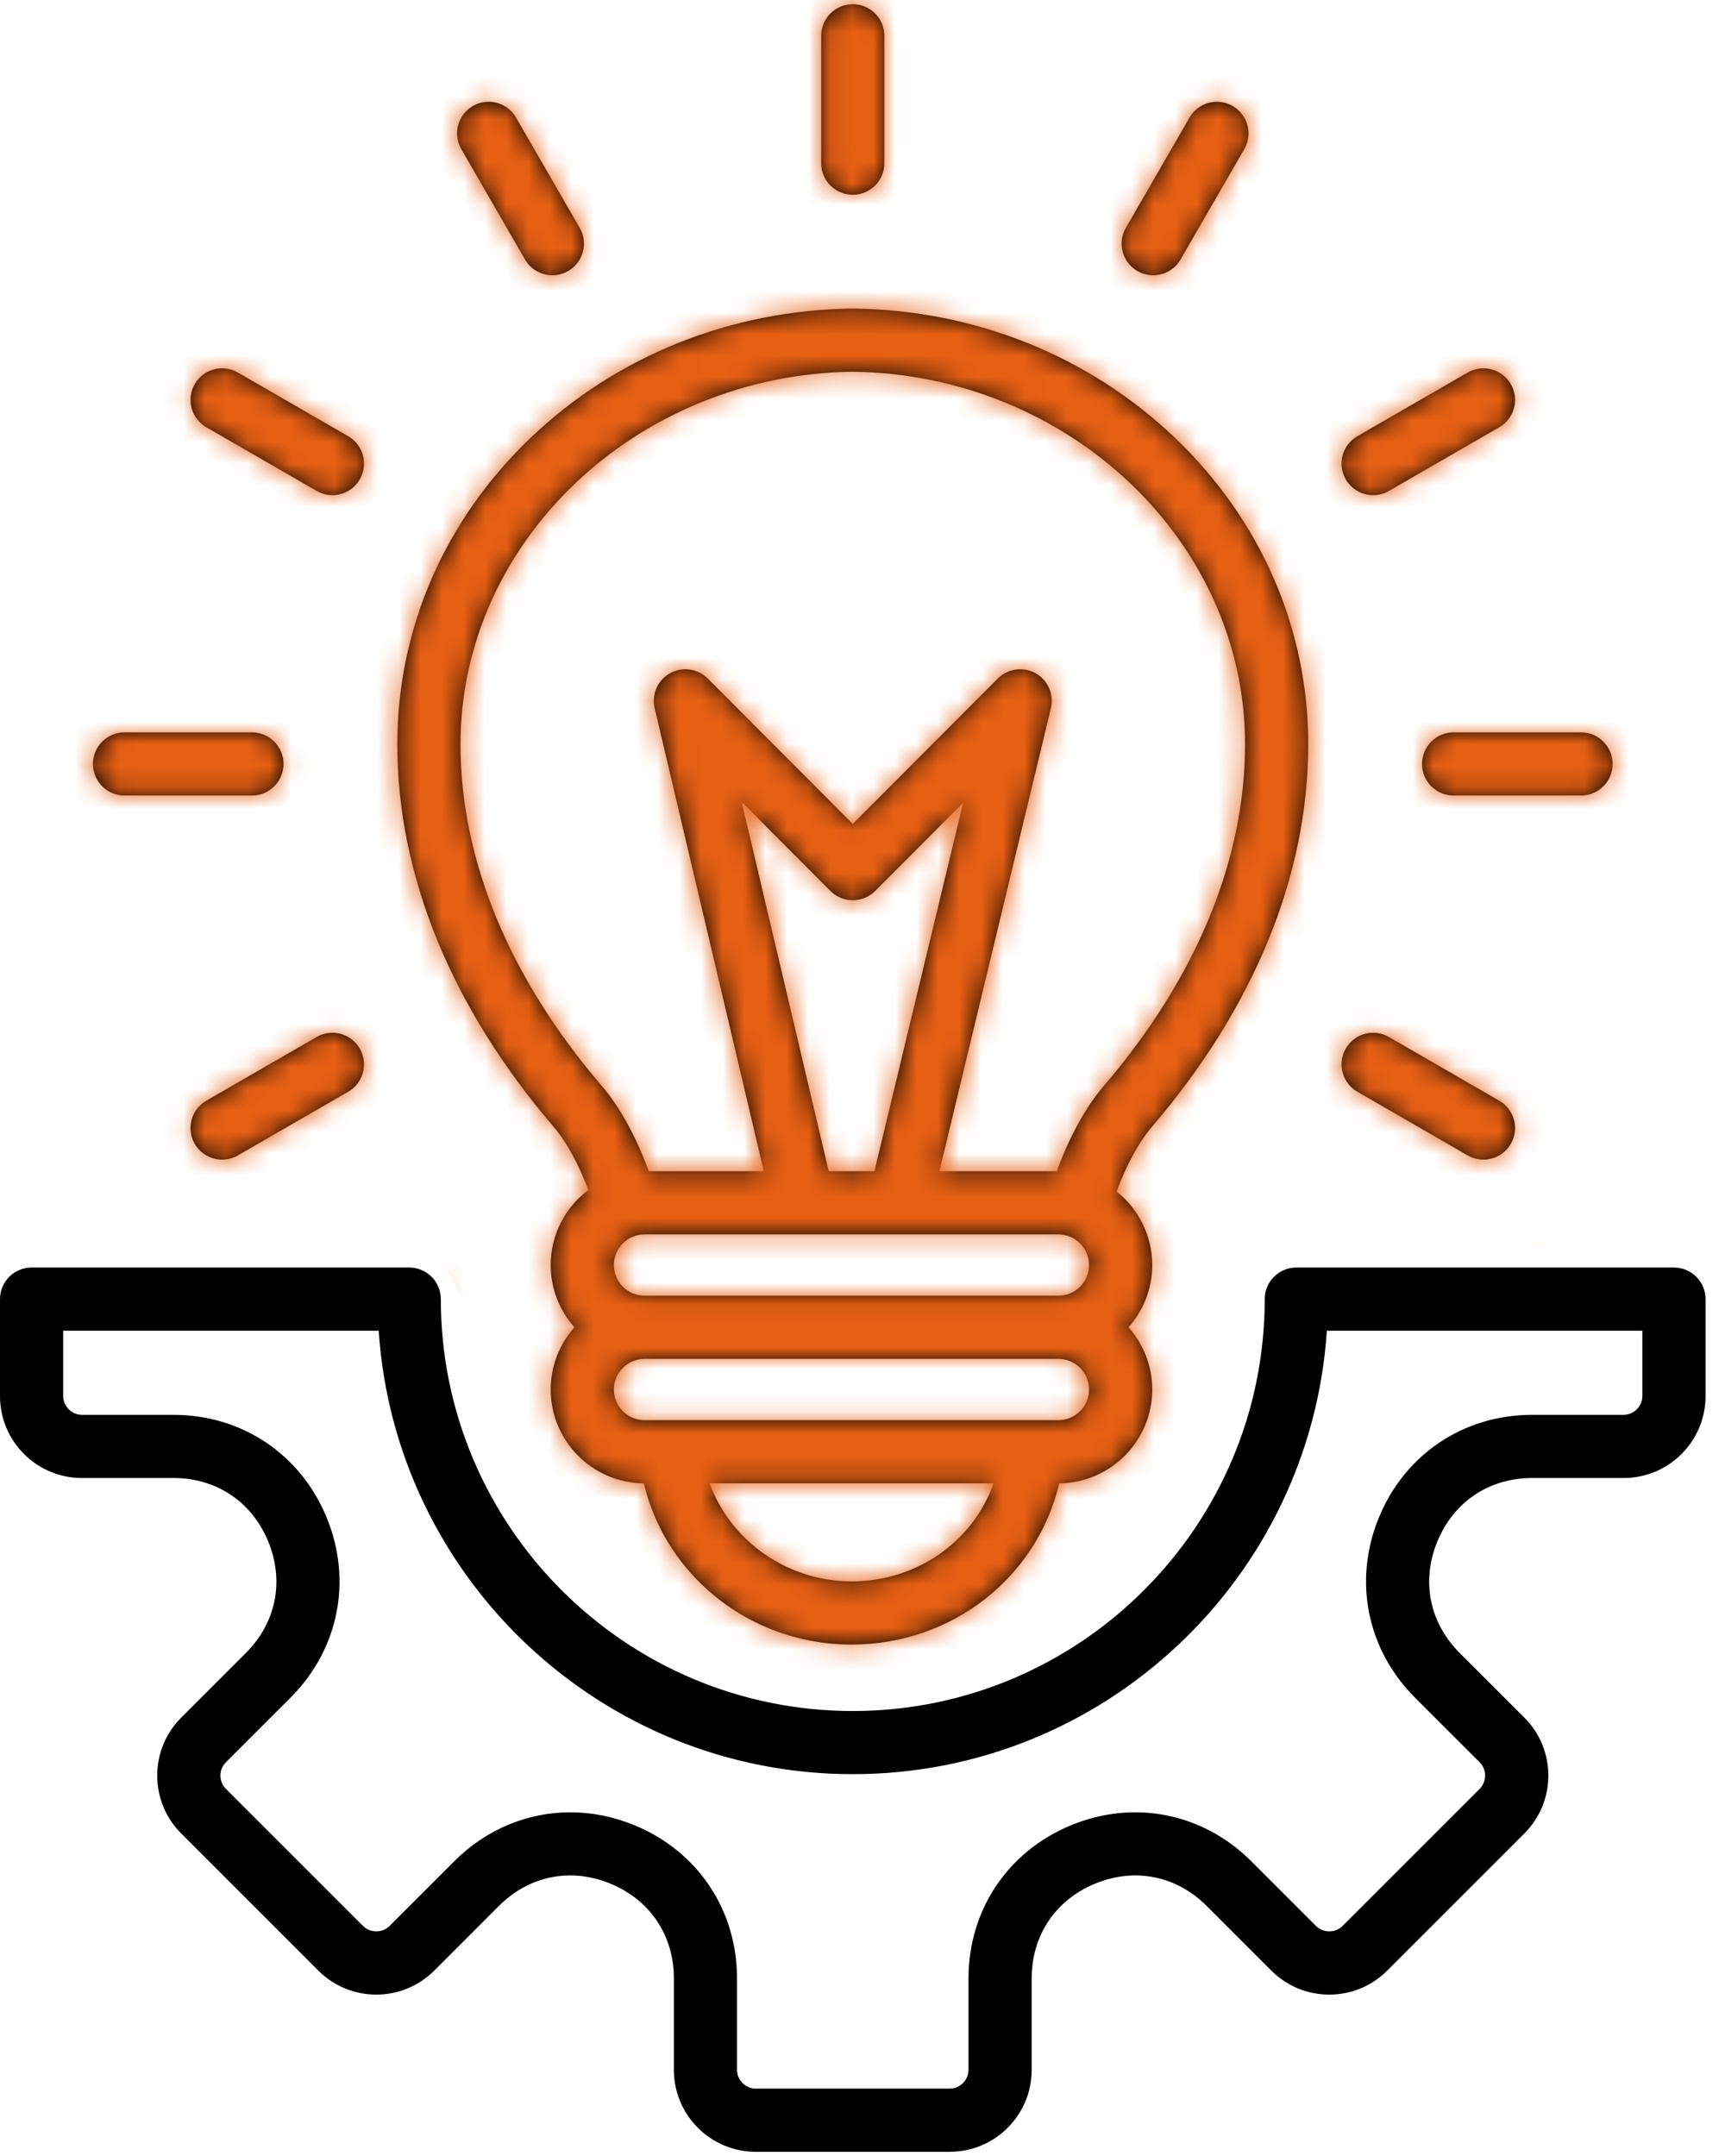 <svg xmlns="http://www.w3.org/2000/svg" width="80" height="100" viewBox="0 0 80 100" fill="none"><path d="M9.031 17.815C9.436 17.114 10.331 16.874 11.032 17.279L16.149 20.233C16.85 20.637 17.09 21.533 16.685 22.234C16.414 22.704 15.922 22.967 15.415 22.967C15.167 22.967 14.915 22.903 14.684 22.77L9.567 19.816C8.867 19.412 8.627 18.516 9.031 17.815ZM5.775 36.899H11.684C12.493 36.899 13.148 36.243 13.148 35.434C13.148 34.625 12.493 33.969 11.684 33.969H5.775C4.966 33.969 4.31 34.625 4.31 35.434C4.31 36.243 4.966 36.899 5.775 36.899ZM14.684 48.098L9.567 51.053C8.867 51.457 8.627 52.353 9.031 53.054C9.303 53.524 9.795 53.786 10.301 53.786C10.55 53.786 10.802 53.723 11.032 53.59L16.149 50.636C16.85 50.231 17.09 49.335 16.685 48.635C16.281 47.934 15.385 47.694 14.684 48.098ZM63.683 22.967C63.931 22.967 64.183 22.904 64.414 22.77L69.531 19.816C70.231 19.412 70.471 18.516 70.067 17.815C69.662 17.114 68.766 16.874 68.066 17.279L62.949 20.233C62.248 20.638 62.008 21.534 62.413 22.234C62.684 22.704 63.176 22.967 63.683 22.967ZM52.749 12.571C52.98 12.704 53.232 12.767 53.48 12.767C53.986 12.767 54.479 12.504 54.75 12.035L57.705 6.918C58.109 6.217 57.869 5.321 57.168 4.917C56.467 4.512 55.572 4.752 55.167 5.453L52.213 10.569C51.809 11.27 52.049 12.166 52.749 12.571ZM39.549 9.034C40.358 9.034 41.014 8.378 41.014 7.569V1.66C41.014 0.851 40.358 0.195 39.549 0.195C38.74 0.195 38.084 0.851 38.084 1.66V7.569C38.084 8.378 38.74 9.034 39.549 9.034ZM24.348 12.034C24.619 12.504 25.111 12.767 25.617 12.767C25.866 12.767 26.118 12.704 26.348 12.57C27.049 12.166 27.289 11.27 26.885 10.569L23.93 5.453C23.526 4.752 22.63 4.512 21.929 4.916C21.229 5.321 20.989 6.217 21.393 6.917L24.348 12.034ZM65.95 35.434C65.95 36.243 66.605 36.899 67.415 36.899H73.323C74.132 36.899 74.788 36.243 74.788 35.434C74.788 34.625 74.132 33.969 73.323 33.969H67.415C66.606 33.969 65.95 34.625 65.95 35.434ZM62.949 50.636L68.066 53.59C68.297 53.723 68.548 53.786 68.797 53.786C69.303 53.786 69.796 53.524 70.067 53.054C70.471 52.353 70.231 51.457 69.531 51.053L64.414 48.099C63.712 47.694 62.817 47.934 62.413 48.635C62.008 49.335 62.248 50.231 62.949 50.636ZM25.686 52.276C20.937 46.736 18.426 40.597 18.426 34.523C18.426 29.153 20.629 24.098 24.629 20.287C28.602 16.503 33.894 14.381 39.531 14.311C39.543 14.311 39.555 14.311 39.567 14.311C45.204 14.38 50.496 16.503 54.469 20.287C58.469 24.098 60.672 29.153 60.672 34.523C60.672 40.596 58.161 46.736 53.412 52.276C52.817 52.971 52.234 54.049 51.785 55.267C52.79 56.065 53.436 57.296 53.436 58.676C53.436 59.783 53.02 60.794 52.337 61.562C53.02 62.331 53.436 63.342 53.436 64.449C53.436 66.836 51.505 68.779 49.123 68.8C48.107 73.14 44.172 76.278 39.491 76.278C37.011 76.278 34.639 75.377 32.812 73.739C31.328 72.409 30.306 70.689 29.86 68.8C27.475 68.783 25.54 66.838 25.54 64.449C25.54 63.342 25.956 62.331 26.639 61.562C25.956 60.794 25.54 59.783 25.54 58.676C25.54 57.253 26.227 55.987 27.286 55.193C26.84 54.006 26.27 52.957 25.686 52.276ZM40.553 54.324L44.668 37.233L40.587 41.325C40.312 41.6 39.938 41.755 39.549 41.755C39.16 41.755 38.787 41.6 38.512 41.325L34.397 37.199L38.433 54.324H40.553ZM29.891 57.254C29.107 57.254 28.469 57.892 28.469 58.676C28.469 59.46 29.107 60.098 29.891 60.098H49.085C49.869 60.098 50.506 59.46 50.506 58.676C50.506 57.892 49.869 57.254 49.085 57.254H29.891ZM46.076 68.801H32.914C33.864 71.448 36.49 73.348 39.491 73.348C42.54 73.348 45.14 71.477 46.076 68.801ZM50.506 64.449C50.506 63.665 49.869 63.027 49.085 63.027H29.891C29.107 63.027 28.469 63.665 28.469 64.449C28.469 65.233 29.107 65.871 29.891 65.871H49.085C49.869 65.871 50.506 65.233 50.506 64.449ZM21.356 34.523C21.356 39.888 23.622 45.367 27.911 50.369C28.745 51.342 29.514 52.747 30.088 54.324H35.423L30.36 32.843C30.21 32.206 30.501 31.546 31.074 31.227C31.646 30.908 32.361 31.009 32.823 31.473L39.549 38.216L46.275 31.473C46.739 31.008 47.456 30.908 48.028 31.229C48.601 31.549 48.89 32.212 48.736 32.85L43.566 54.324H49.01C49.585 52.747 50.354 51.342 51.188 50.369C55.476 45.367 57.742 39.888 57.742 34.523C57.742 25.123 49.582 17.374 39.549 17.241C29.516 17.374 21.356 25.122 21.356 34.523ZM79.098 60.256V64.756C79.098 66.85 77.395 68.553 75.302 68.553H71.055C69.066 68.553 67.425 69.65 66.664 71.487C65.903 73.324 66.288 75.26 67.694 76.667L70.697 79.669C72.177 81.15 72.177 83.558 70.697 85.039L64.332 91.404C62.851 92.884 60.443 92.884 58.963 91.404L55.96 88.401C54.554 86.995 52.618 86.61 50.78 87.371C48.943 88.131 47.846 89.773 47.846 91.762V96.008C47.846 98.102 46.143 99.805 44.05 99.805H35.048C32.955 99.805 31.252 98.102 31.252 96.008V91.762C31.252 89.773 30.155 88.132 28.318 87.371C26.481 86.61 24.544 86.995 23.138 88.401L20.136 91.404C18.655 92.884 16.247 92.884 14.766 91.404L8.402 85.039C7.686 84.323 7.292 83.37 7.292 82.354C7.292 81.338 7.686 80.385 8.402 79.669L11.404 76.667C12.81 75.261 13.195 73.324 12.435 71.487C11.674 69.65 10.032 68.553 8.043 68.553H3.797C1.703 68.553 0 66.85 0 64.757L0 60.256C0 59.868 0.154 59.495 0.429 59.22C0.704 58.945 1.076 58.791 1.465 58.791H18.98C19.789 58.791 20.444 59.447 20.444 60.256C20.444 70.79 29.015 79.361 39.549 79.361C50.083 79.361 58.654 70.79 58.654 60.256C58.654 59.447 59.309 58.791 60.118 58.791H77.633C78.442 58.791 79.098 59.447 79.098 60.256ZM76.168 61.721H61.535C60.779 73.19 51.206 82.29 39.549 82.29C27.892 82.29 18.32 73.19 17.563 61.721H2.93L2.93 64.756C2.93 65.226 3.327 65.623 3.797 65.623H8.043C11.21 65.623 13.93 67.44 15.141 70.366C16.353 73.291 15.715 76.499 13.476 78.739L10.473 81.741C10.311 81.903 10.222 82.121 10.222 82.354C10.222 82.588 10.311 82.805 10.473 82.967L16.838 89.332C17.17 89.664 17.731 89.664 18.064 89.332L21.066 86.329C22.555 84.84 24.473 84.059 26.45 84.059C27.447 84.059 28.458 84.258 29.439 84.664C32.364 85.875 34.181 88.595 34.181 91.761V96.008C34.181 96.478 34.578 96.875 35.048 96.875H44.05C44.52 96.875 44.916 96.478 44.916 96.008V91.762C44.916 88.596 46.734 85.876 49.659 84.664C52.584 83.452 55.792 84.09 58.031 86.329L61.034 89.332C61.366 89.664 61.928 89.665 62.26 89.332L68.625 82.967C68.957 82.635 68.957 82.073 68.625 81.741L65.622 78.739C63.383 76.499 62.745 73.291 63.957 70.366C65.168 67.44 67.888 65.623 71.055 65.623H75.301C75.771 65.623 76.168 65.226 76.168 64.756L76.168 61.721Z" fill="black"></path><mask id="mask0_156_625" style="mask-type:alpha" maskUnits="userSpaceOnUse" x="0" y="0" width="80" height="100"><path d="M9.031 17.815C9.436 17.114 10.331 16.874 11.032 17.279L16.149 20.233C16.85 20.637 17.09 21.533 16.685 22.234C16.414 22.704 15.922 22.967 15.415 22.967C15.167 22.967 14.915 22.903 14.684 22.77L9.567 19.816C8.867 19.412 8.627 18.516 9.031 17.815ZM5.775 36.899H11.684C12.493 36.899 13.148 36.243 13.148 35.434C13.148 34.625 12.493 33.969 11.684 33.969H5.775C4.966 33.969 4.31 34.625 4.31 35.434C4.31 36.243 4.966 36.899 5.775 36.899ZM14.684 48.098L9.567 51.053C8.867 51.457 8.627 52.353 9.031 53.054C9.303 53.524 9.795 53.786 10.301 53.786C10.55 53.786 10.802 53.723 11.032 53.59L16.149 50.636C16.85 50.231 17.09 49.335 16.685 48.635C16.281 47.934 15.385 47.694 14.684 48.098ZM63.683 22.967C63.931 22.967 64.183 22.904 64.414 22.77L69.531 19.816C70.231 19.412 70.471 18.516 70.067 17.815C69.662 17.114 68.766 16.874 68.066 17.279L62.949 20.233C62.248 20.638 62.008 21.534 62.413 22.234C62.684 22.704 63.176 22.967 63.683 22.967ZM52.749 12.571C52.98 12.704 53.232 12.767 53.48 12.767C53.986 12.767 54.479 12.504 54.75 12.035L57.705 6.918C58.109 6.217 57.869 5.321 57.168 4.917C56.467 4.512 55.572 4.752 55.167 5.453L52.213 10.569C51.809 11.27 52.049 12.166 52.749 12.571ZM39.549 9.034C40.358 9.034 41.014 8.378 41.014 7.569V1.66C41.014 0.851 40.358 0.195 39.549 0.195C38.74 0.195 38.084 0.851 38.084 1.66V7.569C38.084 8.378 38.74 9.034 39.549 9.034ZM24.348 12.034C24.619 12.504 25.111 12.767 25.617 12.767C25.866 12.767 26.118 12.704 26.348 12.57C27.049 12.166 27.289 11.27 26.885 10.569L23.93 5.453C23.526 4.752 22.63 4.512 21.929 4.916C21.229 5.321 20.989 6.217 21.393 6.917L24.348 12.034ZM65.95 35.434C65.95 36.243 66.605 36.899 67.415 36.899H73.323C74.132 36.899 74.788 36.243 74.788 35.434C74.788 34.625 74.132 33.969 73.323 33.969H67.415C66.606 33.969 65.95 34.625 65.95 35.434ZM62.949 50.636L68.066 53.59C68.297 53.723 68.548 53.786 68.797 53.786C69.303 53.786 69.796 53.524 70.067 53.054C70.471 52.353 70.231 51.457 69.531 51.053L64.414 48.099C63.712 47.694 62.817 47.934 62.413 48.635C62.008 49.335 62.248 50.231 62.949 50.636ZM25.686 52.276C20.937 46.736 18.426 40.597 18.426 34.523C18.426 29.153 20.629 24.098 24.629 20.287C28.602 16.503 33.894 14.381 39.531 14.311C39.543 14.311 39.555 14.311 39.567 14.311C45.204 14.38 50.496 16.503 54.469 20.287C58.469 24.098 60.672 29.153 60.672 34.523C60.672 40.596 58.161 46.736 53.412 52.276C52.817 52.971 52.234 54.049 51.785 55.267C52.79 56.065 53.436 57.296 53.436 58.676C53.436 59.783 53.02 60.794 52.337 61.562C53.02 62.331 53.436 63.342 53.436 64.449C53.436 66.836 51.505 68.779 49.123 68.8C48.107 73.14 44.172 76.278 39.491 76.278C37.011 76.278 34.639 75.377 32.812 73.739C31.328 72.409 30.306 70.689 29.86 68.8C27.475 68.783 25.54 66.838 25.54 64.449C25.54 63.342 25.956 62.331 26.639 61.562C25.956 60.794 25.54 59.783 25.54 58.676C25.54 57.253 26.227 55.987 27.286 55.193C26.84 54.006 26.27 52.957 25.686 52.276ZM40.553 54.324L44.668 37.233L40.587 41.325C40.312 41.6 39.938 41.755 39.549 41.755C39.16 41.755 38.787 41.6 38.512 41.325L34.397 37.199L38.433 54.324H40.553ZM29.891 57.254C29.107 57.254 28.469 57.892 28.469 58.676C28.469 59.46 29.107 60.098 29.891 60.098H49.085C49.869 60.098 50.506 59.46 50.506 58.676C50.506 57.892 49.869 57.254 49.085 57.254H29.891ZM46.076 68.801H32.914C33.864 71.448 36.49 73.348 39.491 73.348C42.54 73.348 45.14 71.477 46.076 68.801ZM50.506 64.449C50.506 63.665 49.869 63.027 49.085 63.027H29.891C29.107 63.027 28.469 63.665 28.469 64.449C28.469 65.233 29.107 65.871 29.891 65.871H49.085C49.869 65.871 50.506 65.233 50.506 64.449ZM21.356 34.523C21.356 39.888 23.622 45.367 27.911 50.369C28.745 51.342 29.514 52.747 30.088 54.324H35.423L30.36 32.843C30.21 32.206 30.501 31.546 31.074 31.227C31.646 30.908 32.361 31.009 32.823 31.473L39.549 38.216L46.275 31.473C46.739 31.008 47.456 30.908 48.028 31.229C48.601 31.549 48.89 32.212 48.736 32.85L43.566 54.324H49.01C49.585 52.747 50.354 51.342 51.188 50.369C55.476 45.367 57.742 39.888 57.742 34.523C57.742 25.123 49.582 17.374 39.549 17.241C29.516 17.374 21.356 25.122 21.356 34.523ZM79.098 60.256V64.756C79.098 66.85 77.395 68.553 75.302 68.553H71.055C69.066 68.553 67.425 69.65 66.664 71.487C65.903 73.324 66.288 75.26 67.694 76.667L70.697 79.669C72.177 81.15 72.177 83.558 70.697 85.039L64.332 91.404C62.851 92.884 60.443 92.884 58.963 91.404L55.96 88.401C54.554 86.995 52.618 86.61 50.78 87.371C48.943 88.131 47.846 89.773 47.846 91.762V96.008C47.846 98.102 46.143 99.805 44.05 99.805H35.048C32.955 99.805 31.252 98.102 31.252 96.008V91.762C31.252 89.773 30.155 88.132 28.318 87.371C26.481 86.61 24.544 86.995 23.138 88.401L20.136 91.404C18.655 92.884 16.247 92.884 14.766 91.404L8.402 85.039C7.686 84.323 7.292 83.37 7.292 82.354C7.292 81.338 7.686 80.385 8.402 79.669L11.404 76.667C12.81 75.261 13.195 73.324 12.435 71.487C11.674 69.65 10.032 68.553 8.043 68.553H3.797C1.703 68.553 0 66.85 0 64.757L0 60.256C0 59.868 0.154 59.495 0.429 59.22C0.704 58.945 1.076 58.791 1.465 58.791H18.98C19.789 58.791 20.444 59.447 20.444 60.256C20.444 70.79 29.015 79.361 39.549 79.361C50.083 79.361 58.654 70.79 58.654 60.256C58.654 59.447 59.309 58.791 60.118 58.791H77.633C78.442 58.791 79.098 59.447 79.098 60.256ZM76.168 61.721H61.535C60.779 73.19 51.206 82.29 39.549 82.29C27.892 82.29 18.32 73.19 17.563 61.721H2.93L2.93 64.756C2.93 65.226 3.327 65.623 3.797 65.623H8.043C11.21 65.623 13.93 67.44 15.141 70.366C16.353 73.291 15.715 76.499 13.476 78.739L10.473 81.741C10.311 81.903 10.222 82.121 10.222 82.354C10.222 82.588 10.311 82.805 10.473 82.967L16.838 89.332C17.17 89.664 17.731 89.664 18.064 89.332L21.066 86.329C22.555 84.84 24.473 84.059 26.45 84.059C27.447 84.059 28.458 84.258 29.439 84.664C32.364 85.875 34.181 88.595 34.181 91.761V96.008C34.181 96.478 34.578 96.875 35.048 96.875H44.05C44.52 96.875 44.916 96.478 44.916 96.008V91.762C44.916 88.596 46.734 85.876 49.659 84.664C52.584 83.452 55.792 84.09 58.031 86.329L61.034 89.332C61.366 89.664 61.928 89.665 62.26 89.332L68.625 82.967C68.957 82.635 68.957 82.073 68.625 81.741L65.622 78.739C63.383 76.499 62.745 73.291 63.957 70.366C65.168 67.44 67.888 65.623 71.055 65.623H75.301C75.771 65.623 76.168 65.226 76.168 64.756L76.168 61.721Z" fill="black"></path></mask><g mask="url(#mask0_156_625)"><path d="M27.5 -5C32 -8.5 57.5 -7 60 -7L65 -2.5C68.333 -1.5 75.1 0.6 75.5 1C76 1.5 82.5 10 84 12.5C85.5 15 85.5 19 85 26.5C84.5 34 75 54 73.5 56.5C72 59 69 57 66.5 56.5C64.5 56.1 60.333 55.334 58.5 55L55.5 65.5L48.5 75L41.5 77.5H34L28.5 73L25 67L20 57.5H18L4 54C2.667 50.834 -0.2 44 -1 42C-2 39.5 -2.5 32.5 -3 28C-3.5 23.5 -1.5 22 9.5 8.5C20.5 -5 23 -1.5 27.5 -5Z" fill="#E76014"></path></g></svg>